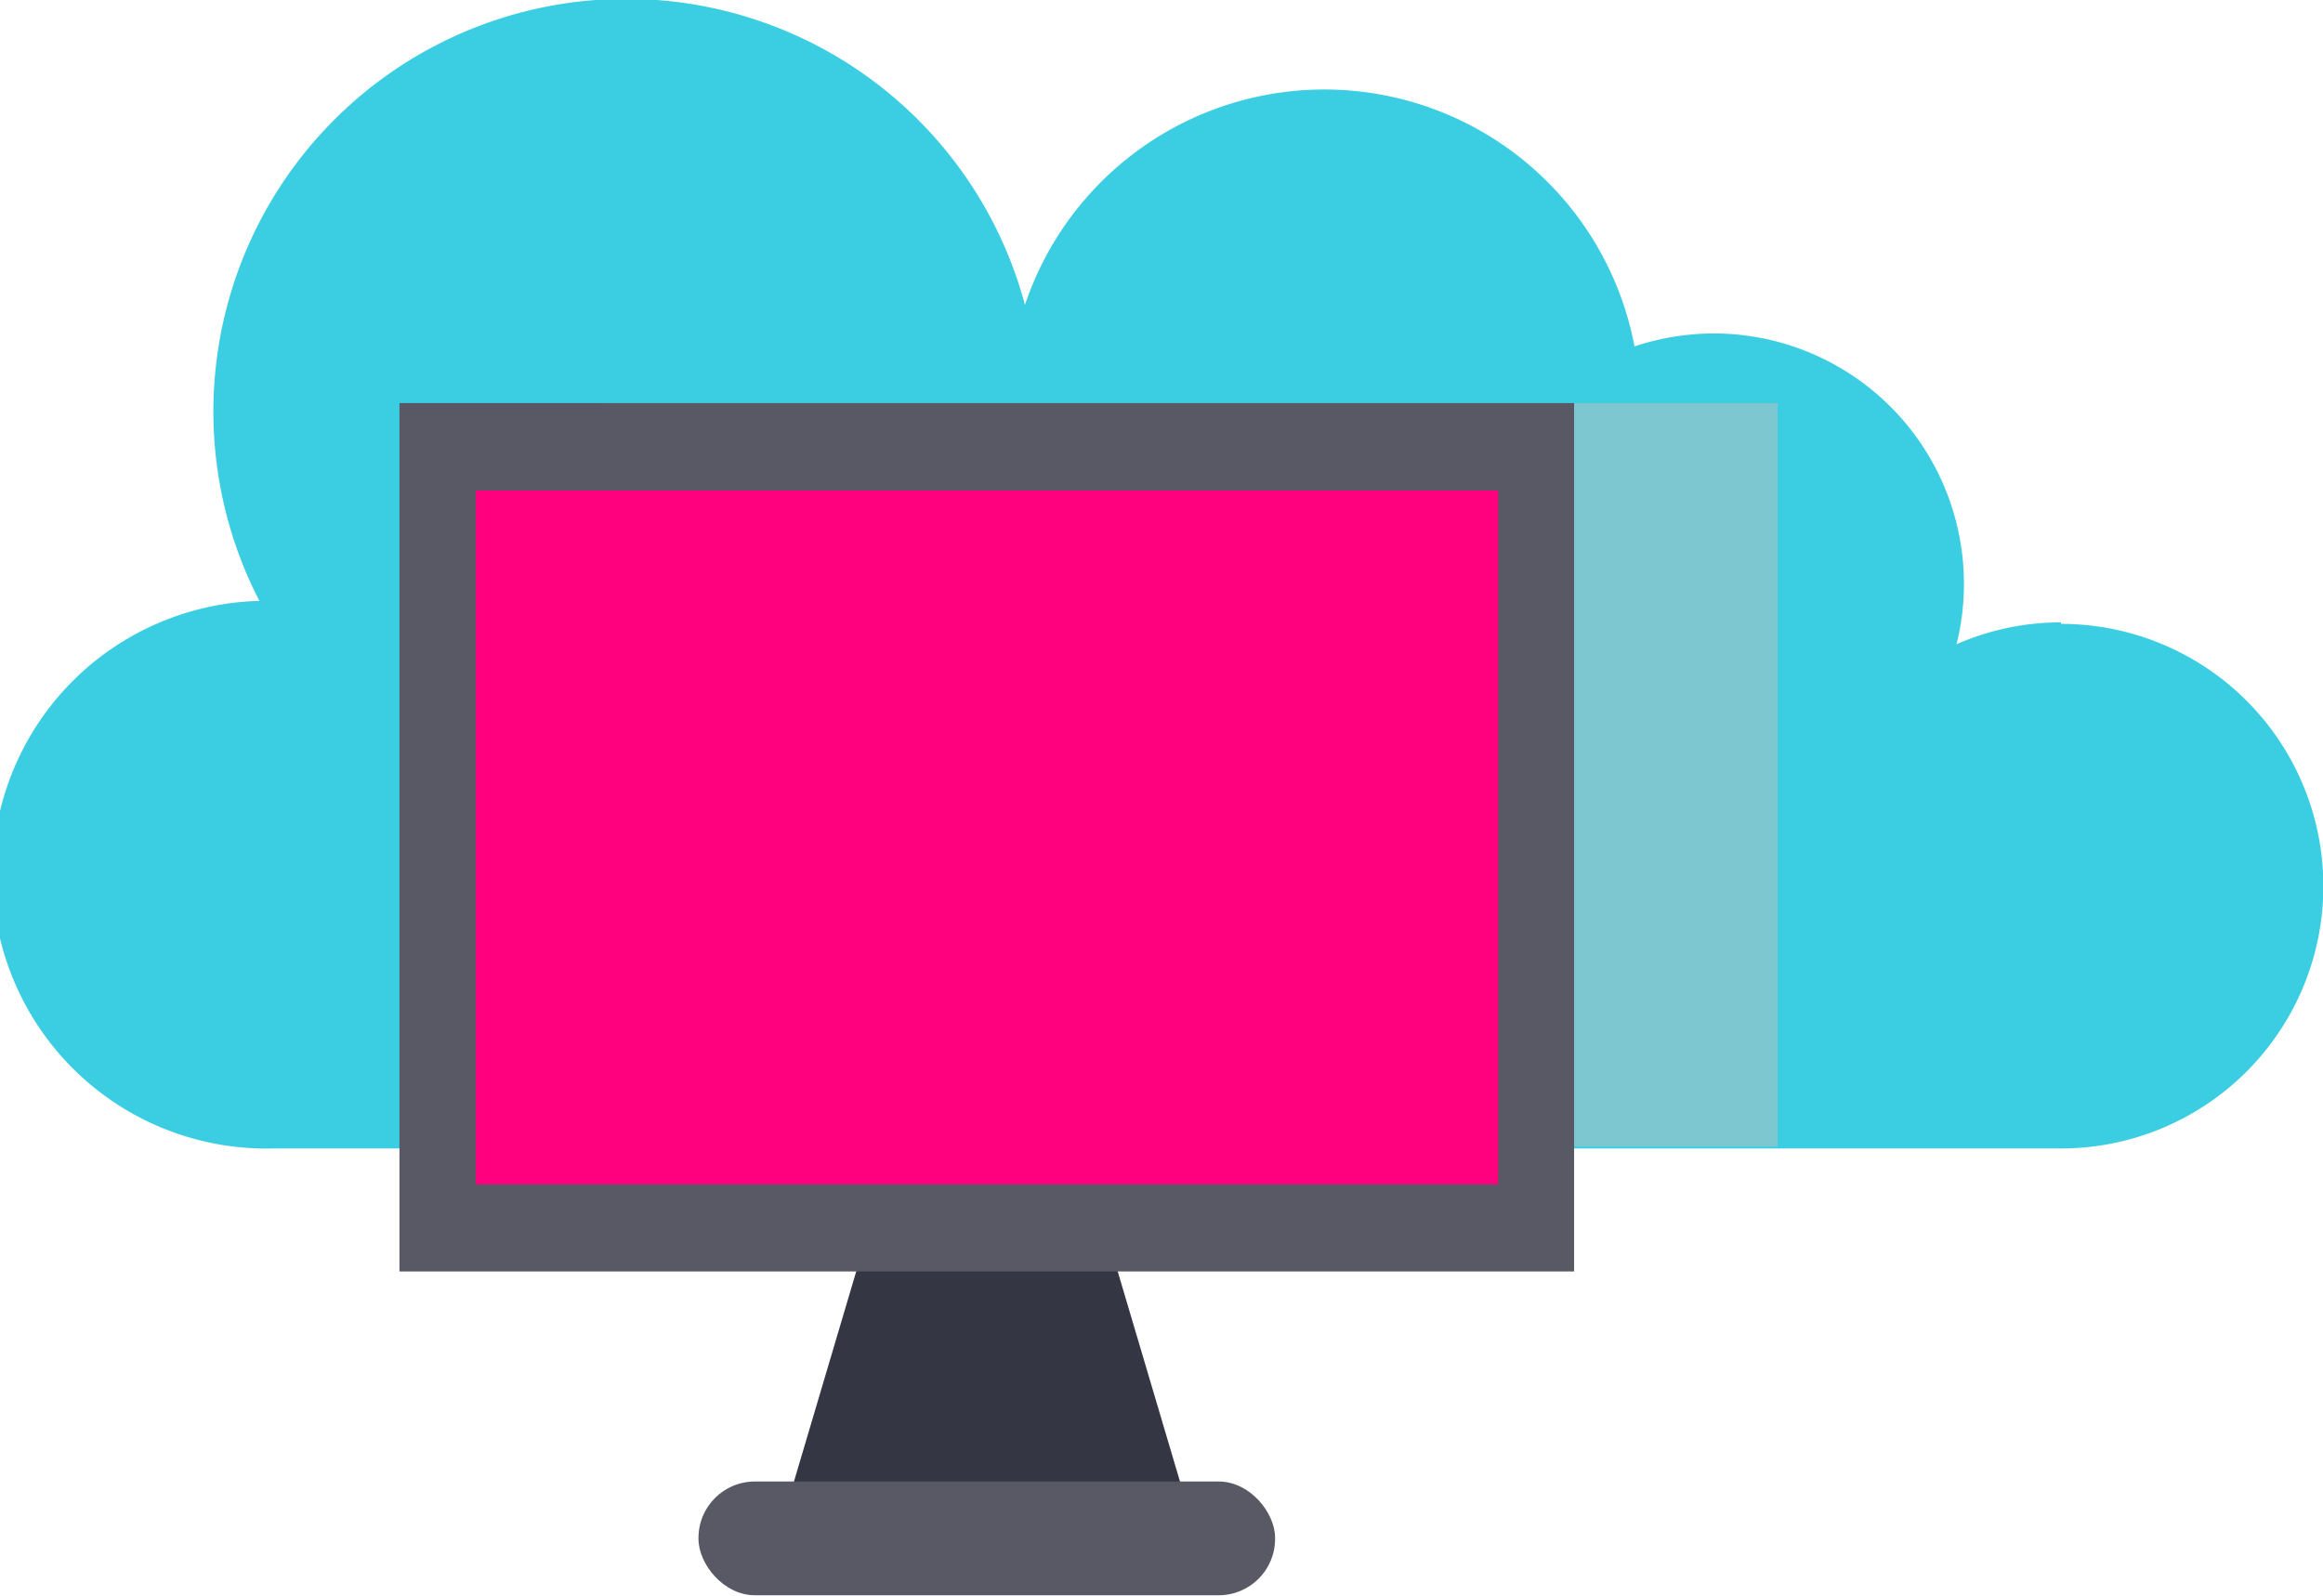 <svg xmlns="http://www.w3.org/2000/svg" viewBox="0 0 62.69 43.07"><defs><style>.cls-1{isolation:isolate;}.cls-2{fill:#3bcee2;}.cls-3{fill:#c1c1c1;opacity:0.5;mix-blend-mode:multiply;}.cls-4{fill:#343643;}.cls-5{fill:#585964;}.cls-6{fill:#ff007e;}</style></defs><title>Asset 10</title><g class="cls-1"><g id="Layer_2" data-name="Layer 2"><g id="Layer_1-2" data-name="Layer 1"><path class="cls-2" d="M55.62,16.8a7,7,0,0,0-2.82.59,6.64,6.64,0,0,0,.2-1.61A6.76,6.76,0,0,0,46.25,9a6.86,6.86,0,0,0-2.14.35A8.52,8.52,0,0,0,27.66,8.23,11.14,11.14,0,1,0,7,16.22,7.37,7.37,0,0,0,7.38,31H55.62a7.08,7.08,0,0,0,0-14.16Z"/><rect class="cls-3" x="16.27" y="10.88" width="31.7" height="20.07"/><polygon class="cls-4" points="32.3 41.53 20.97 41.53 23.56 32.79 29.71 32.79 32.3 41.53"/><rect class="cls-5" x="10.78" y="10.88" width="31.7" height="23.44"/><rect class="cls-6" x="12.84" y="13.24" width="27.59" height="18.73"/><rect class="cls-5" x="18.85" y="39.99" width="15.56" height="3.07" rx="1.52"/></g></g></g></svg>